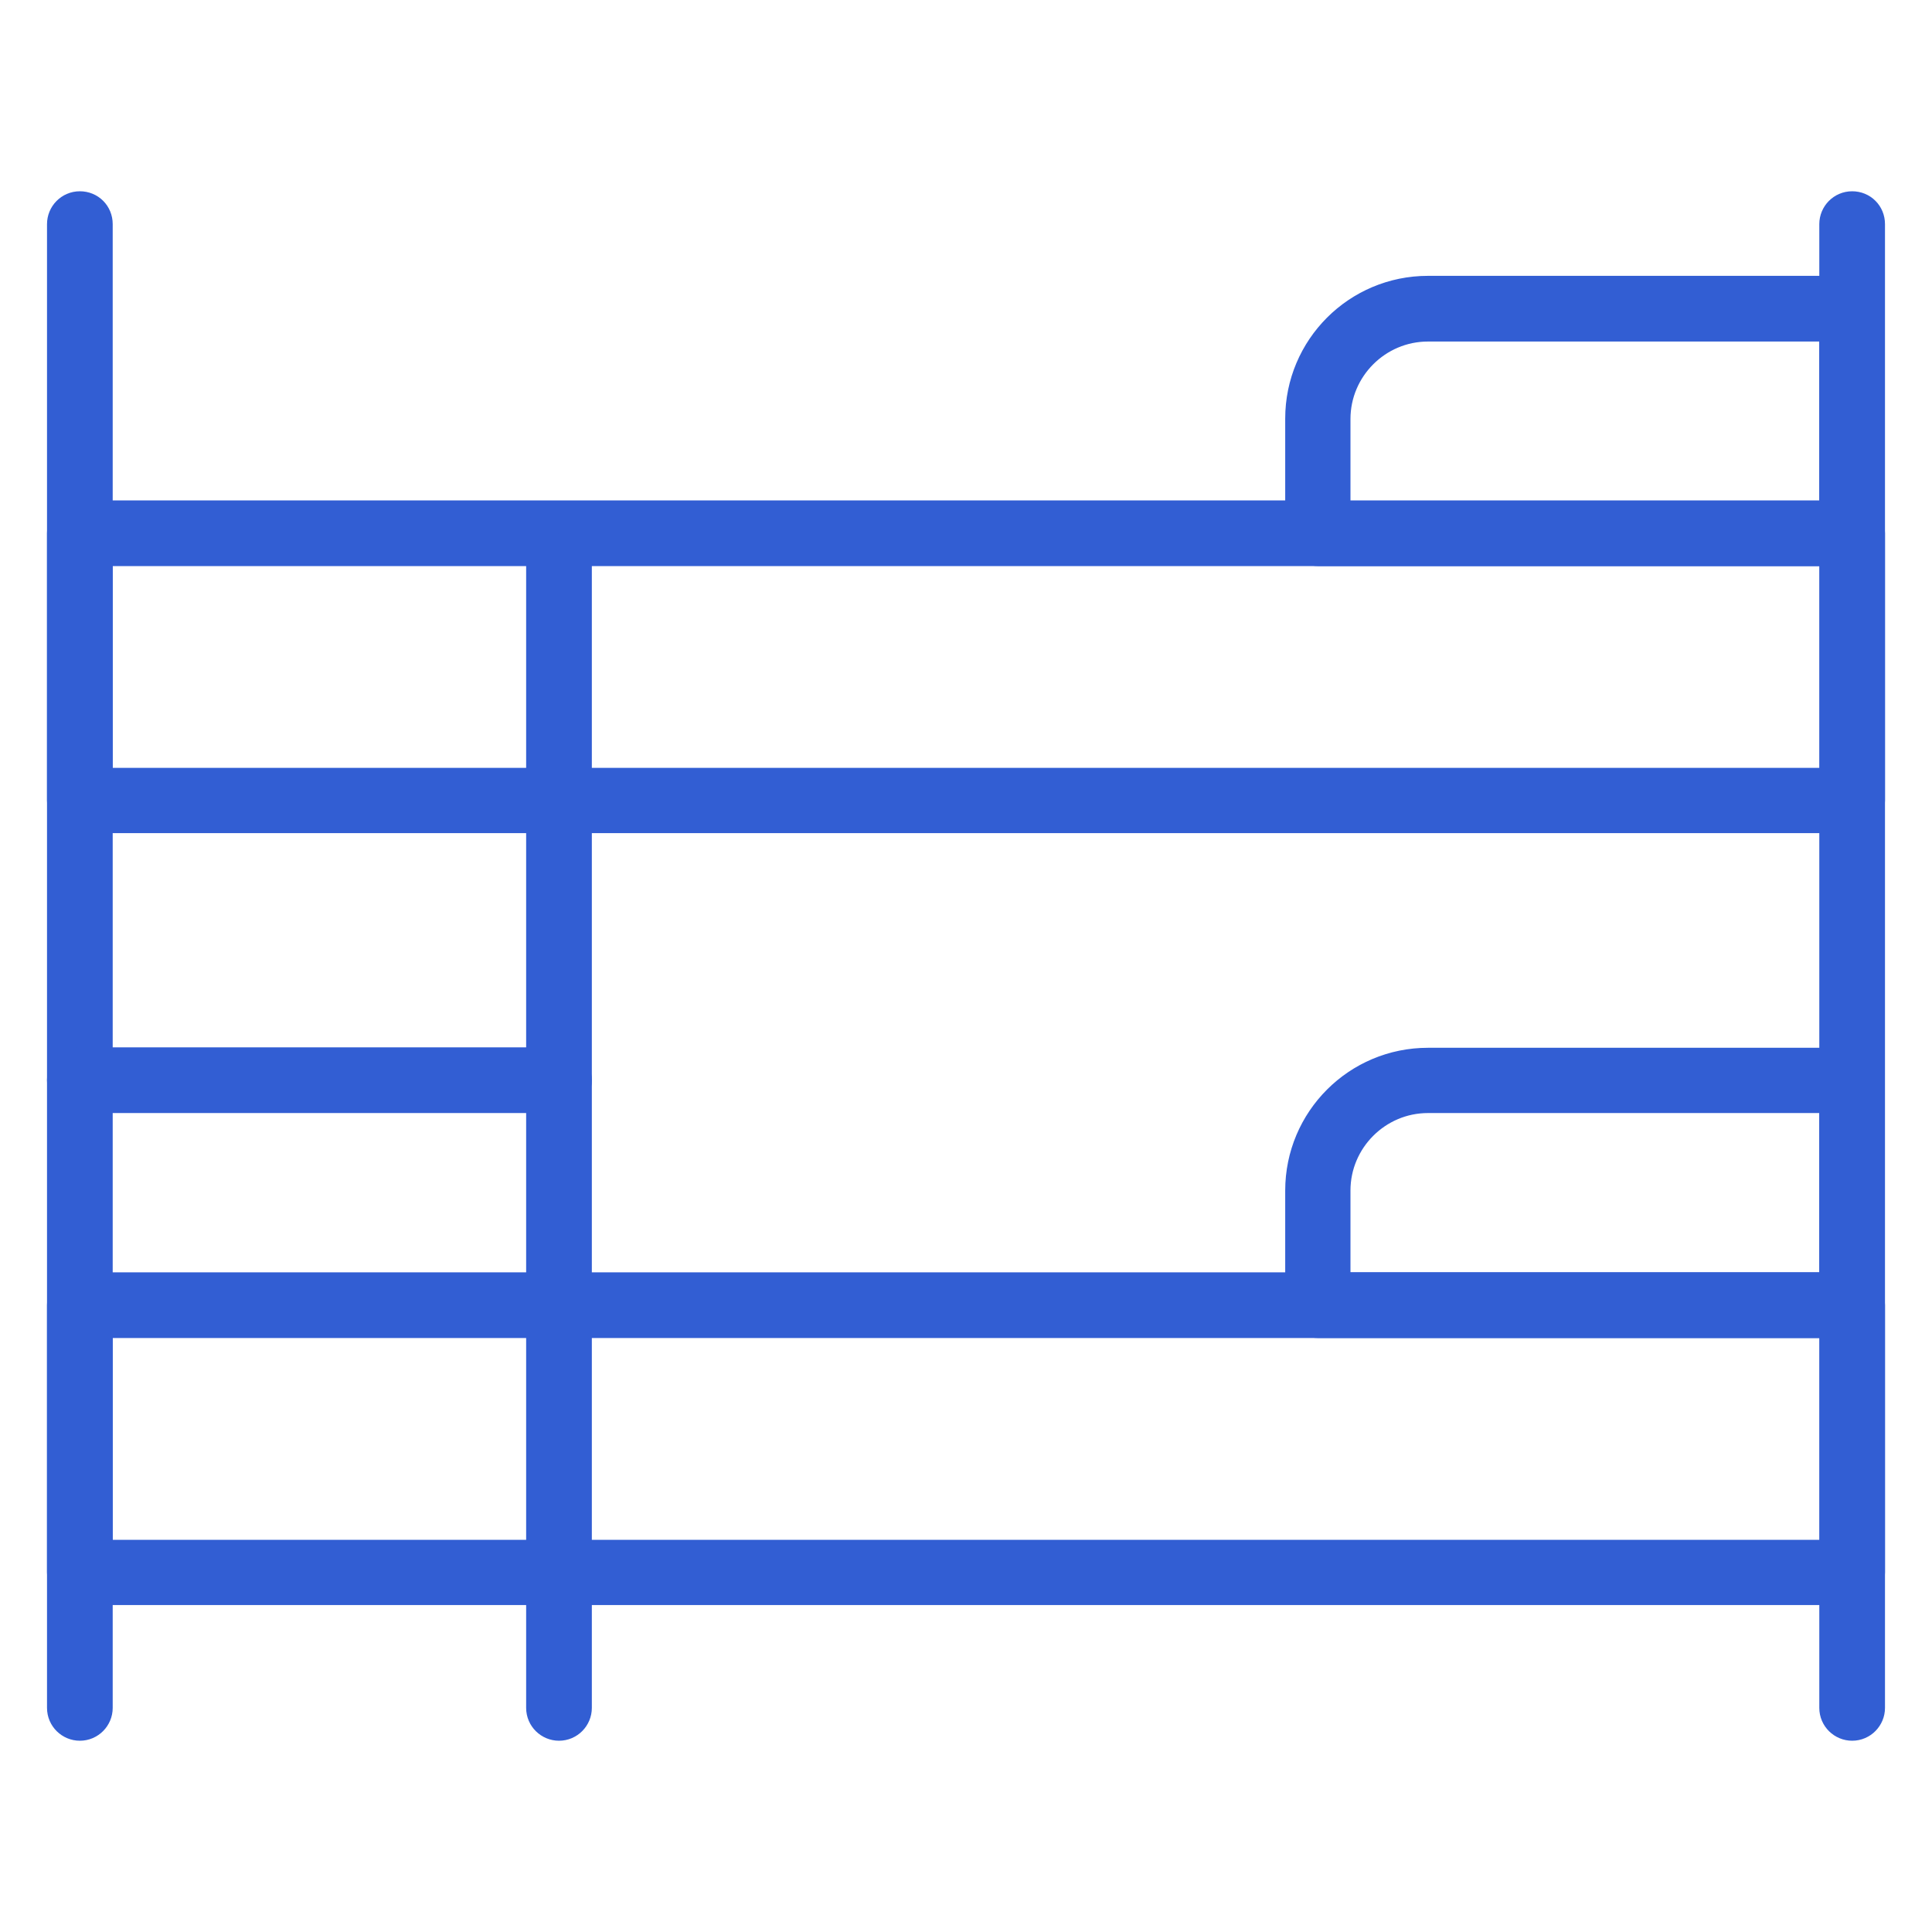 <?xml version="1.0" encoding="UTF-8"?>
<svg id="Capa_1" data-name="Capa 1" xmlns="http://www.w3.org/2000/svg" viewBox="0 0 45 45">
  <defs>
    <style>
      .cls-1 {
        fill: #325ed3;
        stroke: #325ed3;
        stroke-miterlimit: 10;
        stroke-width: .75px;
      }
    </style>
  </defs>
  <path class="cls-1" d="M43.14,19.03H1.86c-.21,0-.39-.17-.39-.39v-6.22c0-.21.17-.39.39-.39h41.28c.21,0,.39.17.39.39v6.22c0,.21-.17.39-.39.39ZM2.25,18.26h40.51v-5.45H2.25v5.45Z"/>
  <path class="cls-1" d="M43.14,12.81h-12.44c-.21,0-.39-.17-.39-.39v-2.67c0-1.63,1.32-2.95,2.95-2.95h9.87c.21,0,.39.17.39.39v5.23c0,.21-.17.39-.39.39ZM31.08,12.04h11.67v-4.46h-9.49c-1.2,0-2.18.98-2.18,2.18v2.28Z"/>
  <path class="cls-1" d="M43.14,37.01H1.86c-.21,0-.39-.17-.39-.39v-6.22c0-.21.17-.39.39-.39h41.28c.21,0,.39.17.39.39v6.22c0,.21-.17.39-.39.39ZM2.25,36.24h40.51v-5.45H2.25v5.45Z"/>
  <path class="cls-1" d="M43.14,30.79h-12.44c-.21,0-.39-.17-.39-.39v-2.67c0-1.63,1.32-2.95,2.95-2.95h9.87c.21,0,.39.17.39.39v5.23c0,.21-.17.39-.39.39ZM31.08,30.01h11.67v-4.46h-9.49c-1.2,0-2.18.98-2.18,2.18v2.28Z"/>
  <path class="cls-1" d="M43.14,40.17c-.21,0-.39-.17-.39-.39V5.22c0-.21.17-.39.39-.39s.39.17.39.39v34.56c0,.21-.17.39-.39.39Z"/>
  <path class="cls-1" d="M1.86,40.17c-.21,0-.39-.17-.39-.39V5.22c0-.21.17-.39.39-.39s.39.17.39.39v34.56c0,.21-.17.39-.39.39Z"/>
  <path class="cls-1" d="M13.02,40.17c-.21,0-.39-.17-.39-.39V12.43c0-.21.17-.39.39-.39s.39.17.39.39v27.35c0,.21-.17.39-.39.39Z"/>
  <path class="cls-1" d="M13.02,25.55H1.86c-.21,0-.39-.17-.39-.39s.17-.39.39-.39h11.16c.21,0,.39.17.39.39s-.17.39-.39.39Z"/>
</svg>
